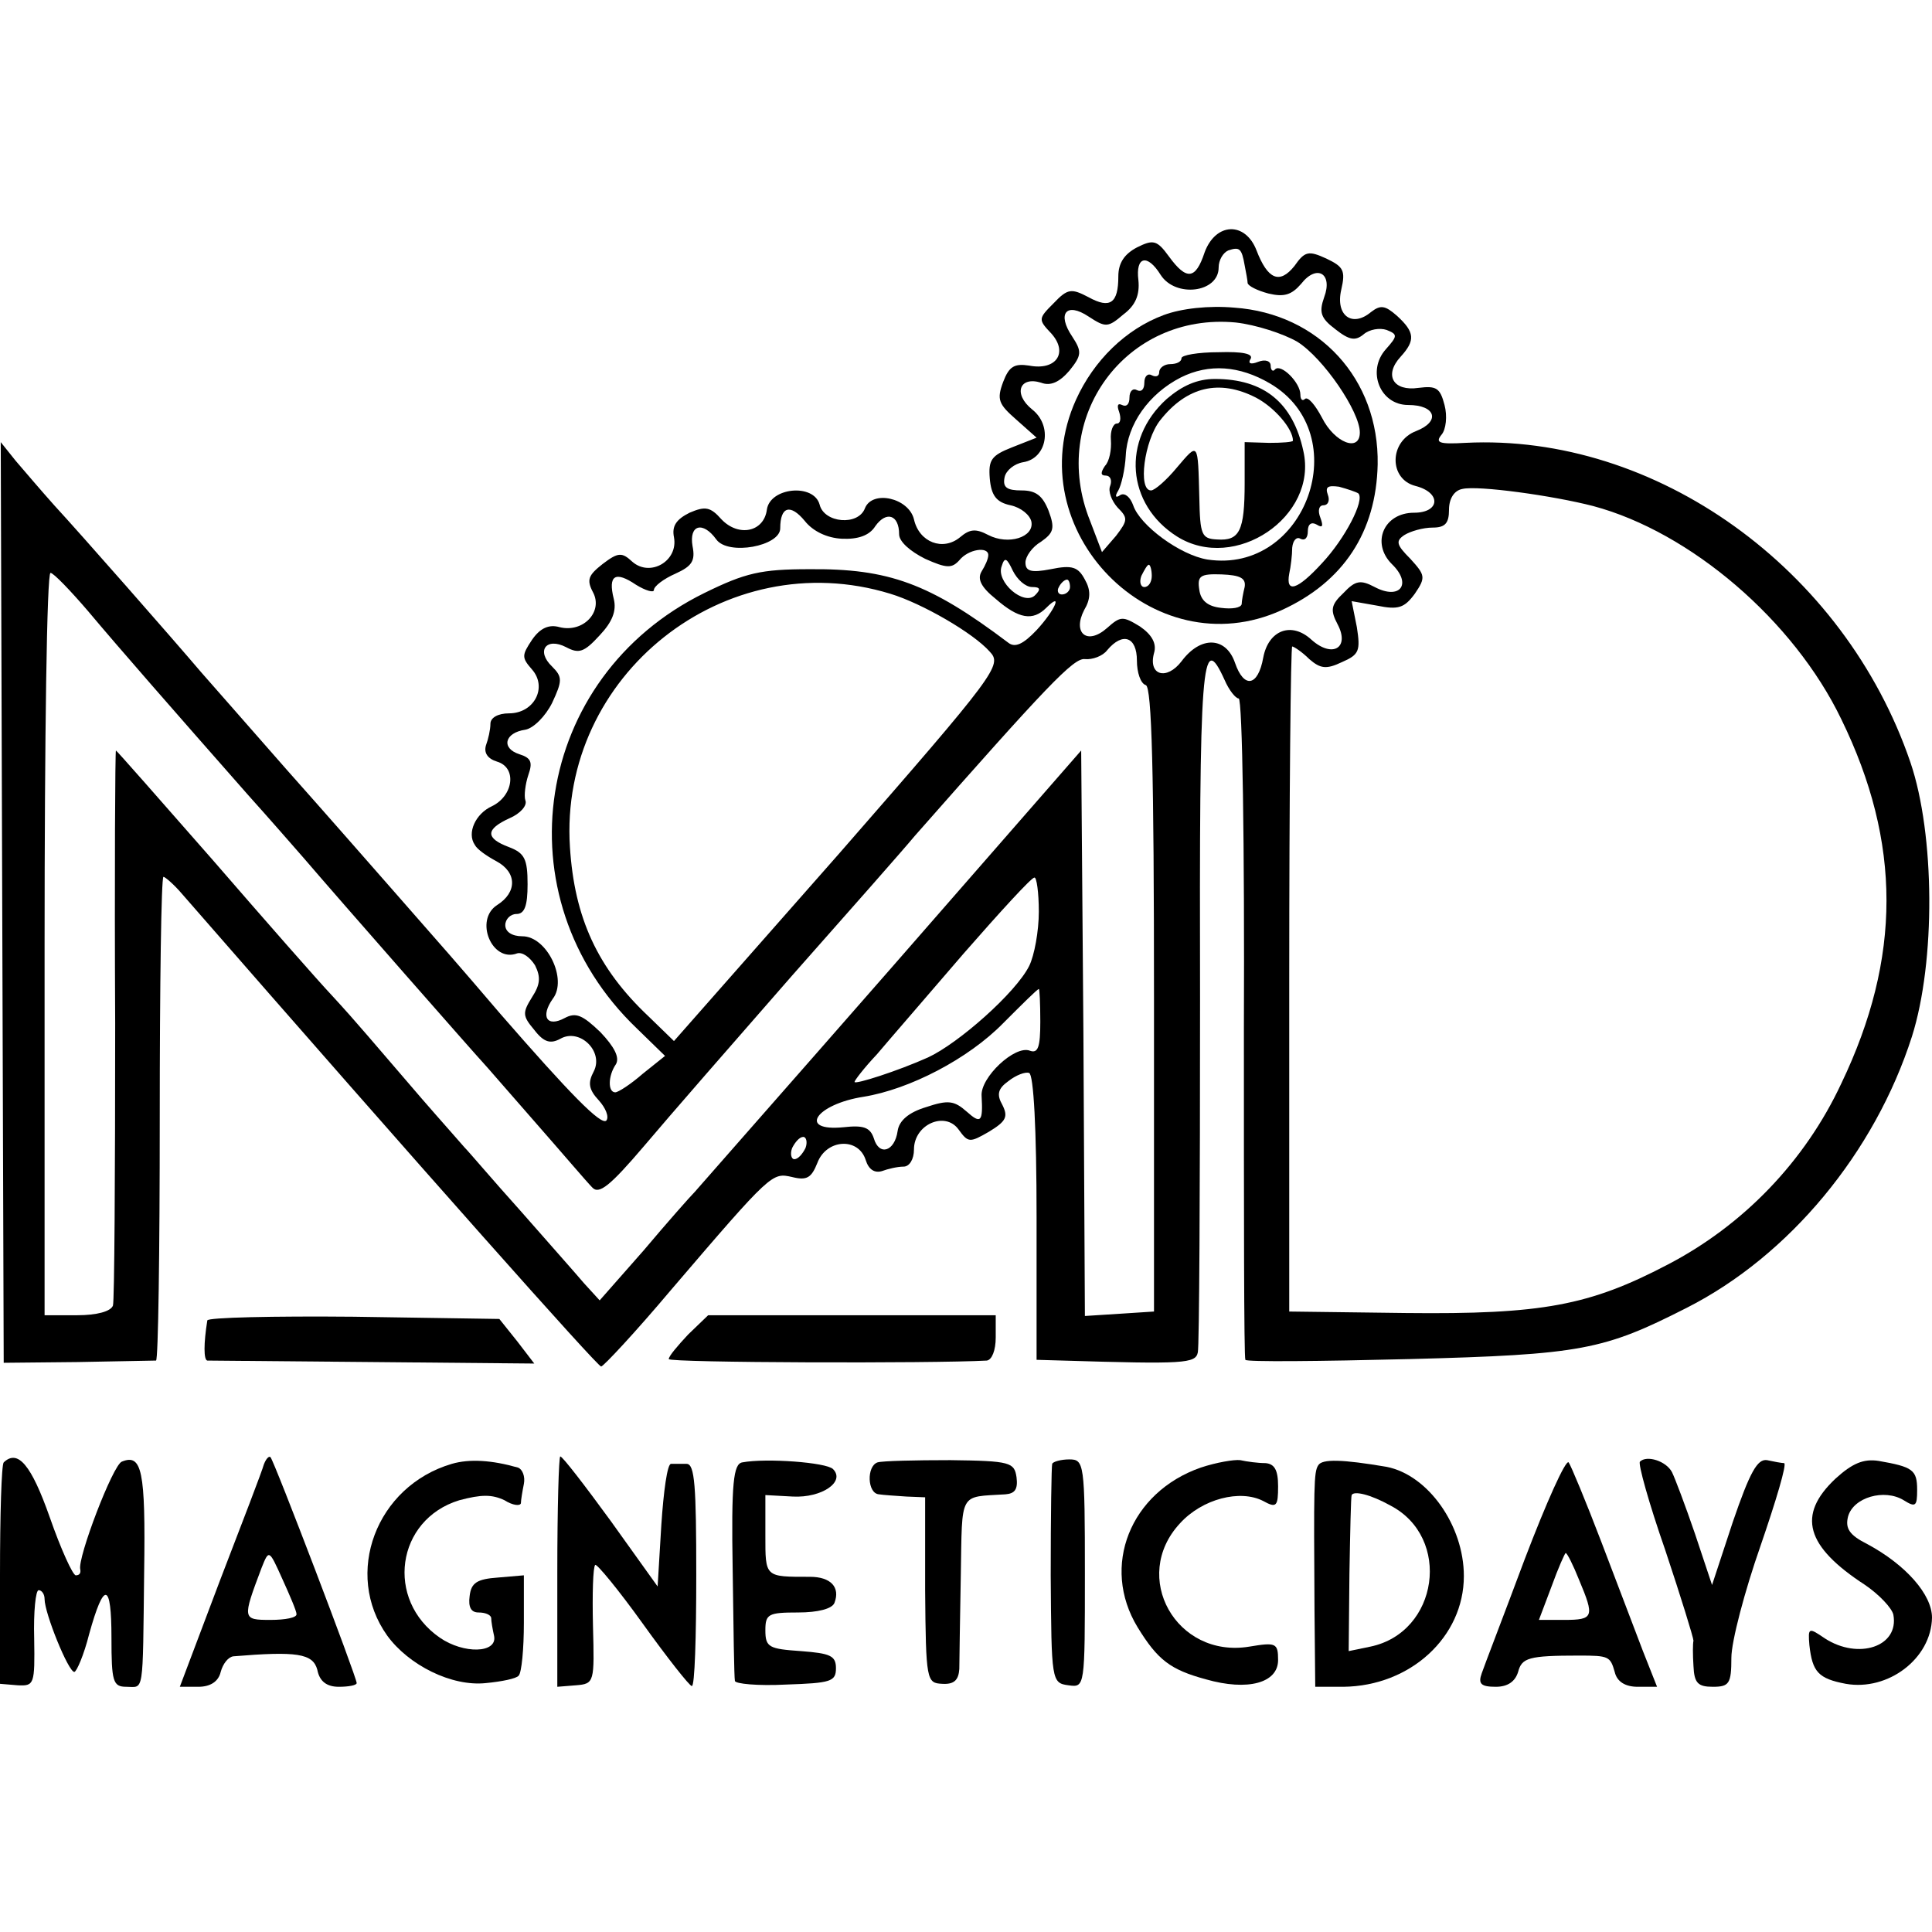 <?xml version="1.0" standalone="no"?>
<!DOCTYPE svg PUBLIC "-//W3C//DTD SVG 20010904//EN"
 "http://www.w3.org/TR/2001/REC-SVG-20010904/DTD/svg10.dtd">
<svg version="1.0" xmlns="http://www.w3.org/2000/svg"
 width="260pt" height="260pt" viewBox="0 0 260 260"
 preserveAspectRatio="xMidYMid meet">
<g transform="translate(0,260) scale(0.1,-0.1)"
fill="#000000" stroke="none">
<path d="M1621 2260 c-12 -36 -24 -38 -48 -5 -16 22 -21 23 -43 12 -17 -9 -25
-21 -25 -39 0 -36 -11 -44 -40 -28 -23 12 -28 12 -47 -8 -21 -21 -21 -22 -3
-41 23 -26 6 -50 -30 -43 -20 3 -27 -1 -35 -22 -9 -24 -6 -30 18 -51 l27 -24
-33 -13 c-28 -11 -32 -17 -30 -42 2 -23 9 -32 28 -36 14 -3 26 -13 28 -22 4
-21 -31 -32 -58 -18 -17 9 -25 8 -38 -3 -23 -19 -55 -7 -62 24 -7 29 -56 40
-66 15 -9 -24 -55 -20 -61 5 -8 29 -67 23 -71 -7 -4 -30 -38 -37 -61 -13 -15
17 -22 18 -43 9 -18 -9 -24 -18 -21 -33 6 -32 -32 -54 -56 -33 -14 13 -19 13
-40 -3 -19 -15 -22 -21 -13 -38 14 -26 -13 -55 -45 -47 -14 4 -26 -1 -37 -17
-14 -21 -14 -24 0 -40 21 -24 3 -59 -31 -59 -15 0 -25 -6 -25 -14 0 -8 -3 -21
-6 -29 -3 -10 2 -18 15 -22 27 -8 22 -46 -7 -60 -22 -10 -34 -36 -23 -52 3 -6
16 -15 29 -22 28 -15 28 -42 1 -59 -31 -20 -7 -78 27 -65 7 2 17 -5 24 -16 8
-16 7 -26 -4 -43 -13 -21 -13 -25 3 -44 13 -17 22 -19 35 -12 26 15 59 -17 45
-44 -8 -15 -7 -24 7 -39 9 -10 14 -22 10 -27 -7 -7 -49 36 -143 144 -23 27
-54 63 -68 79 -15 17 -50 57 -78 89 -29 33 -92 105 -141 160 -49 56 -101 115
-115 131 -40 47 -162 186 -198 225 -17 19 -40 46 -52 60 l-20 25 2 -619 2
-620 100 1 c55 1 102 2 105 2 3 1 5 147 5 326 0 179 2 325 5 325 2 0 14 -10
25 -23 327 -375 560 -637 564 -636 3 0 46 46 94 103 136 159 136 158 163 152
20 -5 26 -1 34 19 12 32 55 35 65 4 4 -13 12 -18 22 -15 8 3 21 6 29 6 8 0 14
10 14 23 0 34 42 52 60 27 13 -18 15 -18 41 -3 23 14 26 20 18 36 -8 14 -6 22
8 32 10 8 23 13 28 11 6 -2 10 -75 10 -194 l0 -192 35 -1 c164 -5 179 -4 182
11 2 8 3 221 3 473 -1 460 2 500 33 432 6 -14 15 -25 19 -25 5 0 8 -199 7
-443 0 -243 0 -444 2 -447 1 -3 100 -2 221 1 231 6 261 12 373 69 138 70 253
209 303 365 32 101 31 272 -2 369 -89 261 -343 443 -599 430 -35 -2 -41 0 -32
11 6 7 8 25 4 40 -6 23 -11 26 -35 23 -34 -5 -47 17 -24 42 20 22 19 33 -5 55
-16 14 -22 15 -35 5 -25 -21 -48 -5 -40 30 6 26 3 31 -20 42 -24 11 -29 10
-43 -10 -20 -25 -36 -18 -51 21 -15 39 -55 38 -70 -3z m54 -17 c2 -10 4 -21 4
-24 1 -4 13 -10 28 -14 21 -5 31 -2 44 13 21 27 43 14 31 -18 -7 -20 -5 -28
15 -43 19 -15 27 -16 38 -7 8 7 22 9 31 6 15 -6 15 -8 -1 -26 -26 -29 -8 -75
30 -75 37 0 44 -22 11 -35 -37 -14 -37 -65 -1 -74 35 -9 33 -36 -2 -36 -41 0
-58 -41 -30 -69 28 -27 11 -49 -23 -31 -19 10 -26 9 -42 -8 -17 -16 -18 -23
-8 -42 17 -32 -7 -46 -35 -21 -27 25 -58 13 -65 -24 -7 -39 -26 -42 -38 -7
-12 35 -46 37 -72 2 -20 -26 -45 -19 -37 11 4 13 -3 25 -19 36 -23 14 -26 14
-44 -2 -27 -24 -47 -7 -31 24 9 15 9 27 1 41 -9 17 -17 20 -46 14 -26 -5 -34
-3 -34 9 0 8 9 21 21 28 17 12 19 18 10 42 -8 20 -17 27 -36 27 -20 0 -26 4
-23 18 2 9 13 18 25 20 32 5 40 49 12 71 -26 21 -17 45 12 36 13 -5 25 1 38
16 17 21 17 26 4 46 -21 31 -8 47 22 27 23 -15 26 -15 47 3 16 12 22 26 20 46
-4 32 12 36 30 7 20 -31 78 -24 78 10 0 10 6 20 13 23 15 5 18 3 22 -20z m469
-324 c131 -35 270 -154 334 -287 81 -166 81 -321 0 -490 -49 -105 -132 -191
-234 -244 -105 -55 -169 -67 -352 -65 l-157 2 0 448 c0 246 2 447 4 447 2 0
13 -7 23 -17 15 -13 23 -14 44 -4 23 10 25 15 20 47 l-7 35 34 -6 c29 -6 37
-3 51 16 15 22 14 25 -6 47 -19 19 -20 24 -8 32 8 5 25 10 38 10 17 0 22 6 22
24 0 15 7 26 18 28 21 5 122 -9 176 -23z m-1011 -44 c21 -1 37 4 45 17 15 21
32 15 32 -11 0 -10 15 -23 35 -33 29 -13 36 -13 46 -2 12 15 39 19 39 7 0 -5
-4 -14 -9 -22 -6 -10 -1 -21 19 -37 31 -27 50 -30 68 -12 23 23 12 -3 -13 -30
-18 -19 -29 -24 -38 -17 -106 80 -161 100 -268 99 -65 0 -86 -5 -141 -32 -230
-113 -276 -409 -91 -586 l38 -37 -30 -24 c-16 -14 -33 -25 -37 -25 -10 0 -10
22 1 38 5 9 -2 23 -21 43 -24 23 -33 27 -48 19 -24 -13 -33 2 -16 26 20 26 -8
84 -41 84 -14 0 -23 6 -23 15 0 8 7 15 15 15 11 0 15 11 15 40 0 34 -4 42 -25
50 -32 12 -32 24 1 39 14 6 24 17 21 24 -2 6 0 22 4 34 6 17 4 23 -12 28 -25
8 -20 29 8 33 11 2 27 18 36 36 14 30 14 35 0 49 -22 21 -8 40 19 26 17 -9 24
-7 45 16 17 18 23 33 19 49 -8 32 2 38 30 19 13 -8 24 -11 24 -7 0 5 13 15 29
22 22 10 27 17 23 37 -5 29 14 34 32 9 16 -22 86 -9 86 15 0 30 14 33 33 10
11 -14 30 -23 50 -24z m256 -65 c11 0 12 -3 4 -11 -15 -15 -53 18 -45 39 4 13
7 11 15 -6 6 -12 17 -22 26 -22z m-1270 -33 c42 -50 112 -130 215 -247 27 -30
61 -69 75 -85 47 -55 236 -270 241 -275 3 -3 34 -39 70 -80 36 -41 70 -81 77
-88 9 -10 24 2 70 56 32 38 121 140 198 228 77 87 152 172 166 189 178 202
214 240 229 238 10 -1 24 4 30 12 21 25 40 18 40 -14 0 -16 5 -31 12 -33 8 -3
11 -115 11 -424 l0 -419 -46 -3 -47 -3 -2 380 -3 381 -255 -292 c-140 -160
-260 -296 -265 -302 -6 -6 -37 -41 -69 -79 l-59 -67 -21 23 c-11 13 -50 57
-86 98 -36 40 -69 79 -75 85 -5 6 -31 35 -57 65 -69 80 -86 101 -121 139 -18
19 -90 101 -161 183 -71 81 -129 147 -130 147 -1 0 -2 -165 -1 -367 0 -203 -1
-374 -3 -380 -3 -8 -22 -13 -48 -13 l-44 0 0 500 c0 275 3 500 8 499 4 0 27
-24 51 -52z m1079 24 c43 -13 112 -53 134 -78 17 -18 10 -28 -203 -272 l-222
-252 -34 33 c-69 65 -100 133 -106 228 -15 231 209 409 431 341z m242 9 c0 -5
-5 -10 -11 -10 -5 0 -7 5 -4 10 3 6 8 10 11 10 2 0 4 -4 4 -10z m-42 -437 c0
-26 -6 -59 -13 -73 -18 -36 -95 -104 -136 -123 -40 -18 -99 -37 -99 -33 0 2
13 19 30 37 16 19 69 80 117 136 49 56 91 102 95 102 3 1 6 -20 6 -46z m2
-148 c0 -34 -3 -43 -14 -39 -20 8 -67 -36 -65 -61 2 -35 -1 -38 -20 -21 -17
15 -25 16 -55 6 -23 -7 -36 -18 -38 -32 -4 -28 -25 -34 -32 -10 -5 15 -14 18
-41 15 -62 -6 -37 31 27 41 62 10 141 51 188 99 25 25 46 46 48 46 1 1 2 -19
2 -44z m-316 -170 c-4 -8 -10 -15 -15 -15 -4 0 -6 7 -3 15 4 8 10 15 15 15 4
0 6 -7 3 -15z"/>
<path d="M1566 2176 c-51 -19 -94 -61 -118 -114 -79 -175 104 -362 277 -283
83 38 127 105 129 196 2 115 -79 203 -193 211 -34 3 -71 -1 -95 -10z m180 -36
c35 -22 84 -94 84 -122 0 -27 -34 -14 -51 20 -9 17 -19 29 -23 25 -3 -3 -6 -1
-6 6 0 16 -26 42 -34 34 -3 -4 -6 -1 -6 5 0 6 -7 9 -17 5 -10 -4 -14 -2 -10 4
4 7 -11 10 -43 9 -28 0 -50 -4 -50 -8 0 -5 -7 -8 -15 -8 -8 0 -15 -5 -15 -11
0 -5 -4 -7 -10 -4 -5 3 -10 -1 -10 -10 0 -9 -4 -13 -10 -10 -5 3 -10 -1 -10
-10 0 -9 -4 -13 -10 -10 -6 3 -7 -1 -4 -9 3 -9 2 -16 -3 -16 -5 0 -9 -10 -8
-22 1 -13 -2 -29 -8 -35 -6 -9 -6 -13 1 -13 6 0 9 -6 6 -14 -3 -7 2 -20 10
-29 14 -14 14 -17 -2 -38 l-19 -22 -16 42 c-56 139 48 281 196 267 27 -3 64
-15 83 -26z m-37 -56 c116 -68 49 -257 -84 -237 -37 6 -91 46 -100 73 -4 11
-11 17 -17 14 -7 -5 -8 -2 -3 6 4 7 9 28 10 47 2 42 31 83 74 105 38 19 79 16
120 -8z m119 -148 c9 -9 -18 -61 -49 -94 -33 -36 -49 -41 -44 -14 2 9 4 25 4
35 1 10 6 15 11 12 6 -3 10 1 10 10 0 10 5 13 12 9 8 -5 9 -2 5 9 -4 10 -2 17
4 17 6 0 9 6 6 14 -4 11 0 13 15 11 11 -3 23 -7 26 -9z m-278 -111 c0 -8 -4
-15 -10 -15 -5 0 -7 7 -4 15 4 8 8 15 10 15 2 0 4 -7 4 -15z m125 -15 c-2 -8
-4 -19 -4 -23 -1 -5 -13 -7 -28 -5 -18 2 -27 10 -29 24 -3 19 1 22 30 21 25
-1 33 -5 31 -17z"/>
<path d="M1570 2063 c-61 -55 -54 -142 14 -185 78 -49 190 27 170 115 -14 65
-53 97 -119 97 -24 0 -44 -9 -65 -27z m120 2 c25 -13 50 -42 50 -58 0 -2 -15
-3 -32 -3 l-33 1 0 -55 c0 -65 -7 -78 -37 -76 -21 1 -23 6 -24 56 -2 76 -1 75
-30 41 -14 -17 -30 -31 -35 -31 -18 0 -9 67 12 94 36 46 80 56 129 31z"/>
<path d="M279 823 c-5 -31 -5 -53 0 -54 3 0 104 -1 223 -2 l217 -2 -23 30 -24
30 -196 3 c-108 1 -197 -1 -197 -5z"/>
<path d="M926 804 c-14 -15 -26 -29 -26 -33 0 -5 356 -6 428 -2 7 1 12 14 12
31 l0 30 -194 0 -193 0 -27 -26z"/>
<path d="M5 632 c-3 -3 -5 -71 -5 -151 l0 -147 24 -2 c22 -1 23 1 22 63 -1 36
2 65 6 65 4 0 8 -5 8 -12 0 -19 32 -98 40 -98 3 0 13 23 20 51 20 72 30 70 30
-5 0 -59 2 -66 20 -66 24 0 22 -14 24 155 2 136 -3 159 -30 148 -12 -4 -60
-130 -56 -145 1 -5 -1 -8 -6 -8 -4 0 -20 35 -35 78 -25 71 -43 92 -62 74z"/>
<path d="M355 629 c-2 -8 -29 -78 -59 -156 l-54 -143 25 0 c16 0 27 7 30 20 3
11 10 20 17 21 85 7 107 4 113 -18 3 -16 13 -23 29 -23 13 0 24 2 24 5 0 8
-111 299 -116 304 -2 2 -6 -2 -9 -10z m44 -201 c1 -5 -15 -8 -35 -8 -38 0 -38
1 -12 70 10 25 10 25 28 -15 10 -22 19 -43 19 -47z"/>
<path d="M608 630 c-102 -30 -146 -148 -87 -231 29 -40 87 -69 133 -64 21 2
41 6 44 10 4 4 7 36 7 71 l0 64 -35 -3 c-28 -2 -36 -7 -38 -25 -2 -15 2 -22
12 -22 9 0 16 -3 17 -7 0 -5 2 -16 4 -25 4 -23 -41 -24 -73 -2 -74 51 -59 159
26 185 30 8 44 8 61 0 11 -7 21 -8 22 -4 0 4 2 16 4 26 2 10 -2 20 -8 22 -35
10 -65 12 -89 5z"/>
<path d="M750 485 l0 -155 25 2 c25 2 25 4 23 80 -1 43 0 79 3 82 2 2 31 -33
64 -79 33 -46 63 -84 66 -84 4 -1 6 67 6 149 0 120 -2 150 -13 150 -8 0 -17 0
-21 0 -5 0 -10 -37 -13 -82 l-5 -83 -63 88 c-35 48 -65 87 -68 87 -2 0 -4 -70
-4 -155z"/>
<path d="M999 632 c-12 -2 -15 -27 -13 -145 1 -78 2 -145 3 -149 0 -4 31 -7
69 -5 60 2 67 4 67 22 0 17 -8 20 -47 23 -43 3 -48 5 -48 28 0 22 4 24 44 24
27 0 46 5 49 13 8 21 -5 35 -33 35 -61 0 -60 -1 -60 56 l0 54 37 -2 c39 -2 71
20 54 37 -9 9 -90 15 -122 9z"/>
<path d="M1181 632 c-15 -5 -14 -42 2 -43 6 -1 23 -2 37 -3 l25 -1 0 -125 c1
-122 2 -125 23 -126 16 -1 22 5 23 20 0 11 1 68 2 126 2 114 -3 105 60 109 13
1 17 7 15 23 -3 20 -8 22 -89 23 -48 0 -91 -1 -98 -3z"/>
<path d="M1416 630 c-1 -3 -2 -70 -2 -150 1 -142 1 -145 24 -148 22 -3 22 -3
22 150 0 149 -1 154 -21 154 -11 0 -22 -3 -23 -6z"/>
<path d="M1616 625 c-95 -33 -135 -133 -85 -215 27 -44 44 -57 92 -70 56 -16
97 -5 97 26 0 23 -3 24 -39 18 -98 -16 -160 94 -93 166 30 33 81 46 112 30 18
-10 20 -7 20 20 0 22 -5 30 -17 31 -10 0 -25 2 -34 4 -8 1 -32 -3 -53 -10z"/>
<path d="M1774 628 c-6 -9 -6 -28 -5 -195 l1 -103 38 0 c90 1 162 67 162 149
0 68 -48 136 -104 147 -59 10 -87 11 -92 2z m97 -54 c83 -43 65 -171 -27 -190
l-29 -6 1 104 c1 57 2 104 3 106 3 6 25 1 52 -14z"/>
<path d="M2052 502 c-28 -75 -55 -145 -58 -154 -5 -14 -1 -18 19 -18 16 0 26
7 30 20 5 19 14 22 82 22 40 0 42 -1 48 -22 3 -13 14 -20 31 -20 l26 0 -19 48
c-10 26 -35 92 -56 147 -21 55 -41 103 -44 107 -4 4 -30 -54 -59 -130z m73
-28 c21 -50 20 -54 -20 -54 l-34 0 17 45 c9 25 18 45 19 45 2 0 10 -16 18 -36z"/>
<path d="M2207 633 c-3 -2 12 -56 34 -119 21 -63 38 -118 38 -122 -1 -4 -1
-19 0 -34 1 -23 6 -28 26 -28 22 0 25 4 25 39 0 22 18 90 39 150 21 61 36 111
32 112 -3 0 -14 2 -23 4 -13 2 -23 -16 -46 -83 l-28 -85 -23 69 c-13 38 -27
75 -31 83 -8 15 -34 23 -43 14z"/>
<path d="M2470 610 c-52 -49 -40 -91 40 -143 19 -13 36 -31 38 -40 8 -43 -47
-61 -92 -32 -22 15 -23 15 -21 -9 4 -36 12 -45 49 -52 57 -10 115 34 116 89 0
31 -35 71 -87 99 -24 12 -30 21 -26 37 7 26 49 38 75 22 16 -10 18 -8 18 14 0
27 -6 31 -52 39 -20 3 -35 -3 -58 -24z"/>
</g>
</svg>
